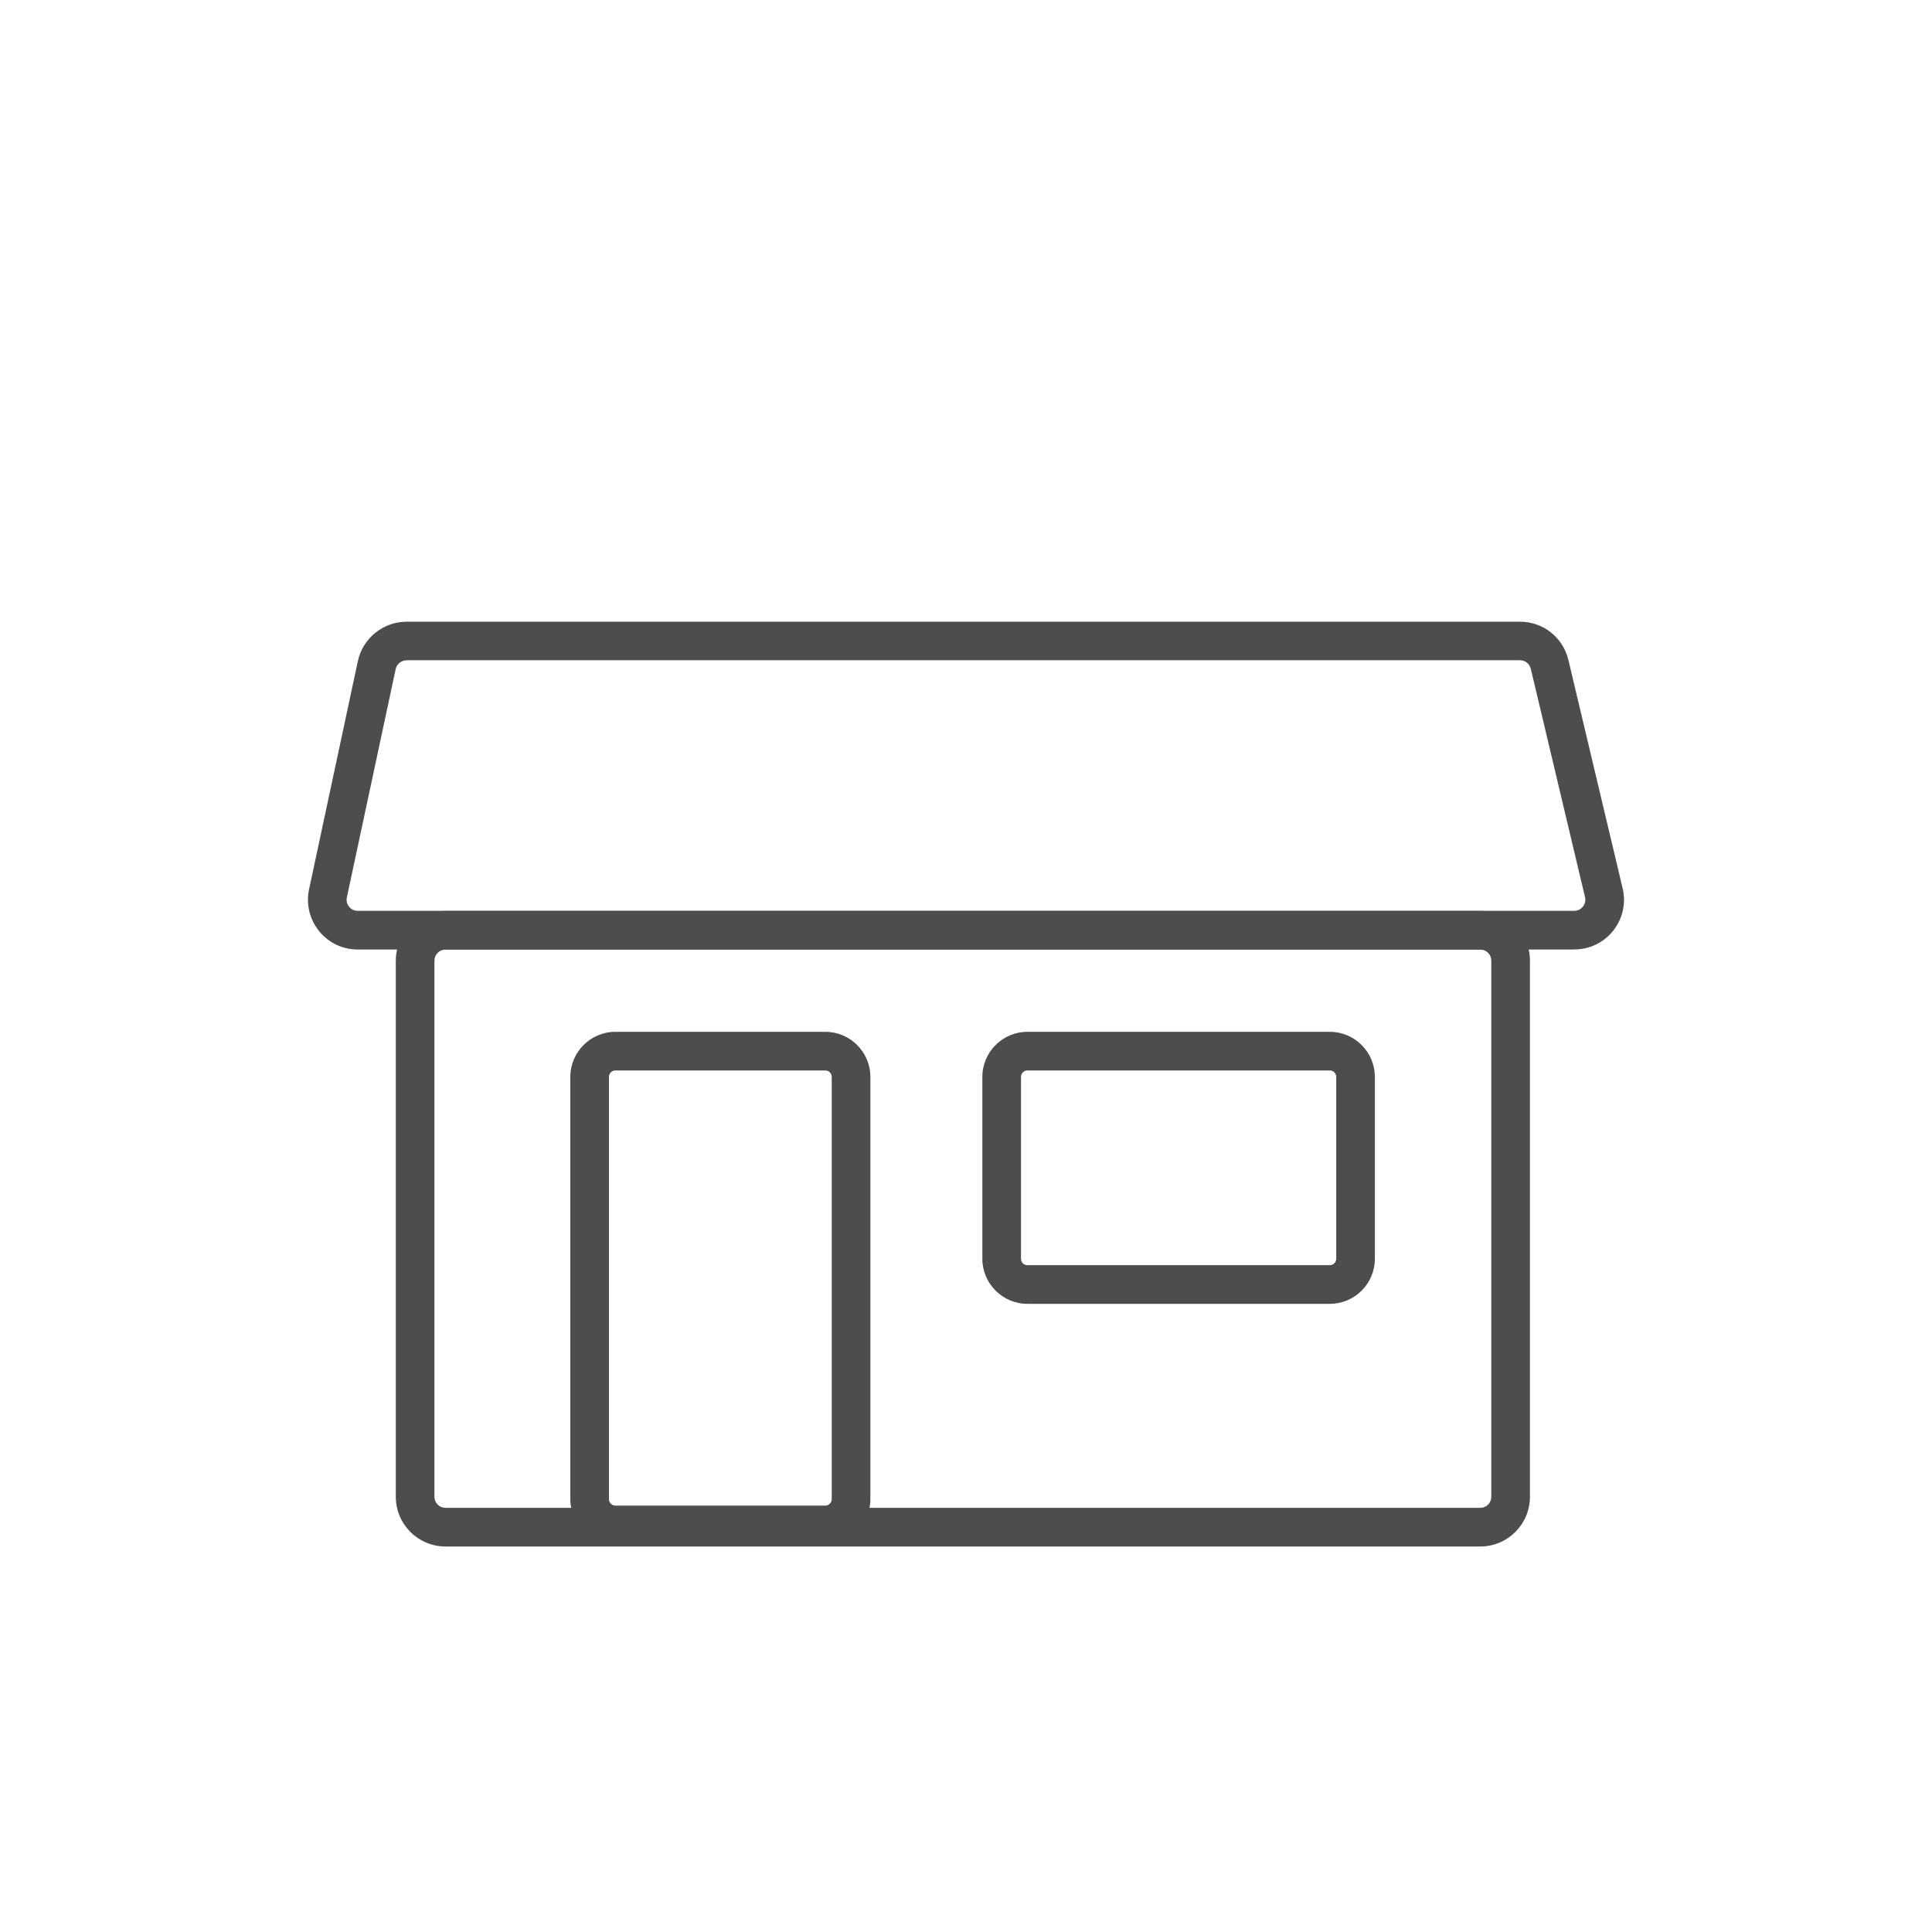 <?xml version="1.0" encoding="UTF-8"?>
<svg id="Ebene_2" data-name="Ebene 2" xmlns="http://www.w3.org/2000/svg" viewBox="0 0 300 300">
  <defs>
    <style>
      .cls-1 {
        fill: #4d4d4d;
      }
    </style>
  </defs>
  <path class="cls-1" d="m229.85,240.14H69.18c-4.26,0-7.72-3.46-7.72-7.72v-83.25c0-4.26,3.46-7.72,7.72-7.72h160.67c4.26,0,7.72,3.46,7.72,7.72v83.25c0,4.26-3.46,7.72-7.72,7.72Zm-160.67-92.69c-.95,0-1.72.77-1.72,1.72v83.25c0,.95.77,1.72,1.72,1.72h160.67c.95,0,1.72-.77,1.72-1.72v-83.25c0-.95-.77-1.72-1.72-1.72H69.18Z"/>
  <path class="cls-1" d="m244.46,147.44H55.54c-2.34,0-4.53-1.04-6-2.87-1.47-1.82-2.04-4.18-1.55-6.47l7.58-35.45c.76-3.54,3.93-6.11,7.55-6.11h172.91c3.59,0,6.68,2.44,7.51,5.94l8.42,35.45c.55,2.31.02,4.71-1.45,6.57-1.47,1.87-3.68,2.93-6.06,2.93ZM63.12,102.54c-.81,0-1.52.57-1.68,1.36l-7.58,35.45c-.15.7.15,1.21.34,1.44.19.24.62.64,1.34.64h188.91c.73,0,1.16-.41,1.35-.66.19-.24.49-.76.32-1.47l-8.42-35.45c-.19-.78-.88-1.33-1.68-1.33H63.12Z"/>
  <path class="cls-1" d="m206.49,202.46h-46.95c-3.86,0-7-3.14-7-7v-28.24c0-3.86,3.14-7,7-7h46.95c3.86,0,7,3.14,7,7v28.24c0,3.86-3.14,7-7,7Zm-46.95-36.24c-.55,0-1,.45-1,1v28.24c0,.55.45,1,1,1h46.95c.55,0,1-.45,1-1v-28.24c0-.55-.45-1-1-1h-46.95Z"/>
  <path class="cls-1" d="m128.15,239.79h-32.59c-3.86,0-7-3.14-7-7v-65.57c0-3.86,3.14-7,7-7h32.59c3.86,0,7,3.14,7,7v65.57c0,3.86-3.14,7-7,7Zm-32.59-73.57c-.55,0-1,.45-1,1v65.57c0,.55.45,1,1,1h32.59c.55,0,1-.45,1-1v-65.57c0-.55-.45-1-1-1h-32.59Z"/>
</svg>